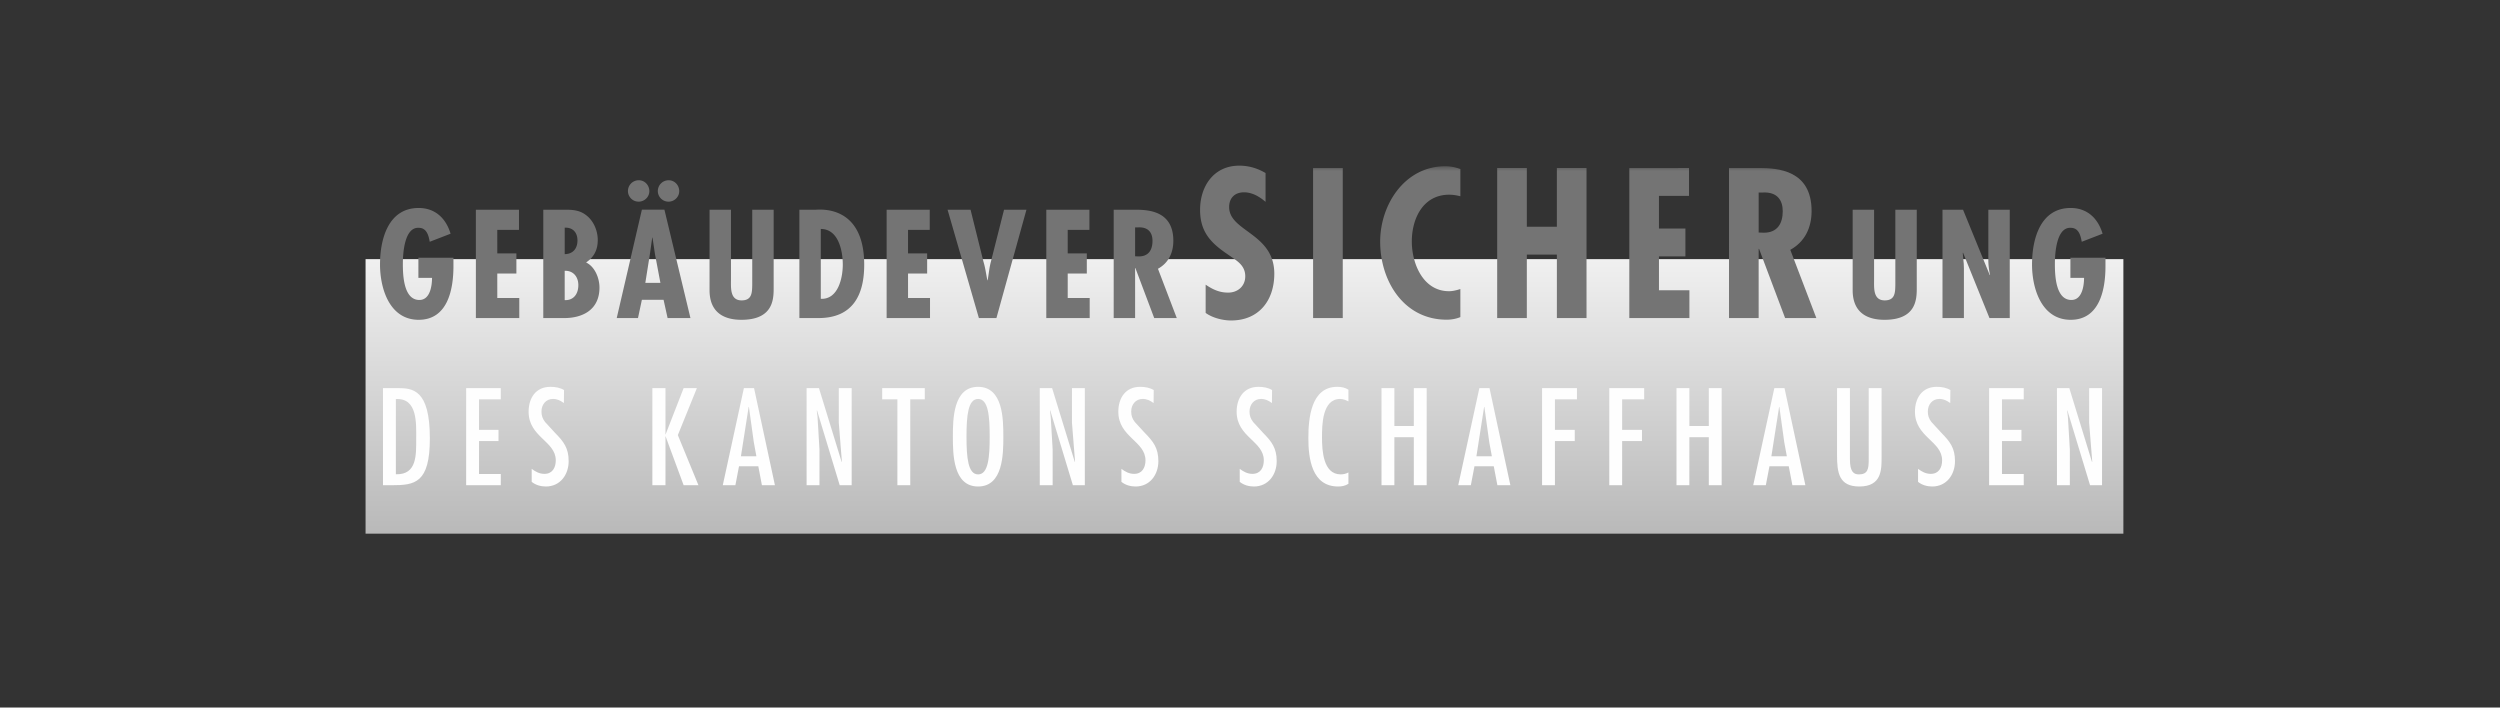 <svg width="212" height="60" viewBox="0 0 212 60" xmlns="http://www.w3.org/2000/svg" xmlns:xlink="http://www.w3.org/1999/xlink" style="background:#fff"><rect x="0" y="0" width="212" height="60" fill="#333333" stroke="none"/><title>schaffhausen</title><defs><linearGradient x1="50%" y1="0%" x2="50%" y2="100%" id="a"><stop stop-color="#F0F0F0" offset="0%"/><stop stop-color="#B9B9B9" offset="100%"/></linearGradient><path id="b" d="M0 31.254h149.063V0H0z"/></defs><g transform="translate(31 14)" fill="none" fill-rule="evenodd"><path fill="url(#a)" d="M0 31.254h149.063V7.974H0z"/><path d="M2.569 19.841v6.376c1.8.055 1.725-1.648 1.725-3.046 0-1.267.12-3.44-1.725-3.33zm.131-.929c1.288 0 2.752.088 2.752 4.26 0 3.799-1.267 3.974-3.221 3.974h-.754v-8.234H2.7zM11.467 18.912v.95H9.622v2.589h1.65v.95h-1.65v2.794h1.845v.95H8.53v-8.233zM16.818 20.179c-.284-.208-.558-.35-.928-.35-.601 0-.973.492-.973 1.06 0 .36.088.61.306.896l.83.905c.743.754 1.169 1.3 1.169 2.413 0 1.157-.721 2.152-1.933 2.152-.426 0-.863-.121-1.201-.394V25.76c.327.239.655.424 1.082.424.676 0 .96-.534.96-1.145 0-1.638-2.304-1.966-2.304-4.128 0-1.158.61-2.108 1.845-2.108.416 0 .808.066 1.158.273l-.011 1.103zM25.432 18.912v3.953l1.54-3.953h1.124l-1.615 3.986 1.746 4.248h-1.255l-1.54-4.171v4.17H24.32v-8.233zM32.923 23.499l-.415-2.993h-.022l-.655 4.183h1.31l-.218-1.19zm.021-4.586l1.77 8.233H33.61l-.305-1.606h-1.637l-.307 1.606h-1.069l1.79-8.233h.862zM38.327 21.359l.164 2.762v3.025H37.4v-8.233h1.048l1.922 6.256.022-.022-.262-3.297v-2.937h1.092v8.233h-1.015l-1.923-6.344-.021.021zM47.422 18.912v.95H46.19v7.284h-1.092v-7.284h-1.288v-.95zM50.96 23.03c0 1.746.12 3.199.983 3.199s.983-1.453.983-3.2c0-1.746-.12-3.199-.983-3.199s-.983 1.453-.983 3.2m3.124 0c0 1.484-.023 4.225-2.141 4.225-2.117 0-2.14-2.74-2.14-4.226 0-1.485.023-4.226 2.14-4.226 2.118 0 2.14 2.741 2.14 4.226M58.101 21.359l.164 2.762v3.025h-1.092v-8.233h1.047l1.923 6.256.022-.022-.262-3.297v-2.937h1.091v8.233H59.98l-1.92-6.344-.023.021zM66.825 20.179c-.284-.208-.557-.35-.928-.35-.6 0-.971.492-.971 1.06 0 .36.087.61.306.896l.83.905c.742.754 1.167 1.3 1.167 2.413 0 1.157-.72 2.152-1.933 2.152-.424 0-.861-.121-1.2-.394V25.76c.327.239.655.424 1.08.424.678 0 .961-.534.961-1.145 0-1.638-2.303-1.966-2.303-4.128 0-1.158.611-2.108 1.845-2.108.414 0 .808.066 1.158.273l-.012 1.103zM76.86 20.179c-.284-.208-.558-.35-.928-.35-.601 0-.972.492-.972 1.06 0 .36.087.61.305.896l.83.905c.743.754 1.169 1.3 1.169 2.413 0 1.157-.722 2.152-1.933 2.152-.426 0-.863-.121-1.201-.394V25.76c.327.239.655.424 1.08.424.678 0 .962-.534.962-1.145 0-1.638-2.305-1.966-2.305-4.128 0-1.158.612-2.108 1.845-2.108.416 0 .809.066 1.158.273l-.01 1.103zM83.346 20.037c-.219-.109-.449-.207-.7-.207-1.528 0-1.54 2.228-1.54 3.254 0 1.09.088 3.144 1.584 3.144.24 0 .447-.054.656-.164v.962c-.274.175-.557.229-.874.229-2.228 0-2.523-2.37-2.523-4.095 0-1.65.207-4.357 2.446-4.357.371 0 .634.055.95.24v.994zM87.243 18.912v3.21h1.649v-3.21h1.091v8.234h-1.091v-4.074h-1.65v4.074h-1.091v-8.234zM95.29 23.499l-.415-2.993h-.022L94.2 24.69h1.31l-.22-1.19zm.021-4.586l1.77 8.233h-1.103l-.306-1.606h-1.637l-.307 1.606h-1.07l1.792-8.233h.861zM102.726 18.912v.95h-1.868v2.589h1.682v.95h-1.682v3.745h-1.09v-8.234zM108.426 18.912v.95h-1.869v2.589h1.683v.95h-1.683v3.745h-1.09v-8.234zM112.258 18.912v3.21h1.649v-3.21h1.091v8.234h-1.091v-4.074h-1.65v4.074h-1.091v-8.234zM120.305 23.499l-.414-2.993h-.023l-.655 4.183h1.31l-.218-1.19zm.022-4.586l1.769 8.233h-1.103l-.306-1.606h-1.638l-.306 1.606h-1.07l1.791-8.233h.863zM125.874 18.912v6.039c0 1.058.316 1.278.763 1.278.755 0 .82-.481.83-1.158v-6.159h1.092v5.842c0 1.081.011 2.501-1.888 2.501-1.735 0-1.89-1.18-1.89-2.664v-5.679h1.093zM134.38 20.179c-.285-.208-.558-.35-.929-.35-.6 0-.971.492-.971 1.06 0 .36.087.61.305.896l.83.905c.743.754 1.168 1.3 1.168 2.413 0 1.157-.72 2.152-1.933 2.152-.425 0-.862-.121-1.2-.394V25.76c.326.239.655.424 1.081.424.677 0 .96-.534.96-1.145 0-1.638-2.303-1.966-2.303-4.128 0-1.158.611-2.108 1.845-2.108.415 0 .808.066 1.158.273l-.012 1.103zM140.614 18.912v.95h-1.846v2.589h1.65v.95h-1.65v2.794h1.846v.95h-2.937v-8.233zM144.358 21.359l.165 2.762v3.025h-1.093v-8.233h1.048l1.922 6.256.023-.022-.263-3.297v-2.937h1.093v8.233h-1.016l-1.922-6.344-.021.021z" fill="#FEFEFE"/><path d="M7.452 7.854v.72c0 1.95-.475 4.545-2.949 4.545-2.474 0-3.278-2.657-3.278-4.692 0-2.12.682-4.79 3.278-4.79 1.402 0 2.316.878 2.706 2.182l-1.768.683c-.085-.464-.231-1.183-.926-1.183-1.23-.073-1.353 2.194-1.353 3.06 0 .95.061 3.058 1.402 3.058.926 0 1.072-1.243 1.072-1.876H4.48V7.854h2.973zM13.01 3.784V5.49h-1.84V7.49h1.62v1.706h-1.62v2.072h1.864v1.706h-3.68v-9.19zM16.886 8.963v2.487c.73.036 1.157-.5 1.157-1.268 0-.719-.438-1.243-1.157-1.219zm0-3.656V7.55c.682 0 1.084-.462 1.084-1.158 0-.67-.39-1.12-1.084-1.085zm-1.816 7.666v-9.19h1.779c.707 0 1.316.025 1.901.5.61.488.939 1.304.939 2.072 0 .817-.305 1.438-.988 1.902.756.365 1.134 1.34 1.134 2.132 0 1.816-1.34 2.584-2.998 2.584H15.07zM25.685 3.101a.905.905 0 0 1-.902-.89c0-.511.402-.926.926-.926.5 0 .89.427.89.927 0 .487-.415.89-.914.89zm-1.146 4.437l-.207-1.39h-.024l-.195 1.39-.39 2.45h1.28l-.464-2.45zM23.15 3.1a.905.905 0 0 1-.901-.89c0-.511.402-.926.926-.926.5 0 .89.427.89.927 0 .487-.415.89-.914.89zm2.194.683l2.206 9.19h-1.937l-.342-1.549h-1.84l-.33 1.548h-1.803l2.133-9.19h1.913zM30.986 3.784V9.73c0 .695-.085 1.743.902 1.743.89 0 .89-.67.902-1.353V3.784h1.816v6.703c0 .975-.11 2.632-2.73 2.632-1.694 0-2.706-.792-2.706-2.51V3.784h1.816zM40.468 8.44c0-1.171-.366-3.024-1.865-3.024v5.923c1.463.074 1.865-1.755 1.865-2.9zm-3.68 4.533V3.784h1.377c.317 0 4.12-.463 4.12 4.668 0 2.62-1.012 4.52-3.877 4.52h-1.62zM47.841 3.784V5.49h-1.84V7.49h1.621v1.706h-1.62v2.072h1.864v1.706h-3.68v-9.19zM51.303 3.784l1.096 4.412c.159.524.22 1.048.33 1.572h.024c.097-.536.134-1.06.28-1.597l1.11-4.387h1.9l-2.547 9.19H52.01l-2.656-9.19h1.95zM61.382 3.784V5.49h-1.84V7.49h1.62v1.706h-1.62v2.072h1.864v1.706h-3.68v-9.19zM65.257 7.733l.317.012c.829 0 1.158-.56 1.158-1.317 0-.657-.317-1.194-1.231-1.145h-.244v2.45zm-1.816 5.24V3.784h1.828c1.158 0 3.23.121 3.23 2.633 0 1.011-.402 1.876-1.304 2.375l1.596 4.18h-1.913l-1.597-4.24h-.024v4.24H63.44zM76.319 3.118c-.506-.439-1.13-.81-1.823-.81-.776 0-1.265.473-1.265 1.249 0 2.092 3.83 2.21 3.83 5.653 0 2.261-1.3 3.966-3.662 3.966-.708 0-1.586-.22-2.16-.642v-2.396c.591.405 1.165.675 1.907.675.81 0 1.452-.54 1.452-1.384 0-.978-.777-1.35-1.485-1.857-1.452-.978-2.346-1.923-2.346-3.779 0-2.008 1.164-3.746 3.324-3.746.81 0 1.536.22 2.228.624v2.447z" fill="#747474"/><path d="M76.319 3.118c-.506-.439-1.13-.81-1.823-.81-.776 0-1.265.473-1.265 1.249 0 2.092 3.83 2.21 3.83 5.653 0 2.261-1.3 3.966-3.662 3.966-.708 0-1.586-.22-2.16-.642v-2.396c.591.405 1.165.675 1.907.675.81 0 1.452-.54 1.452-1.384 0-.978-.777-1.35-1.485-1.857-1.452-.978-2.346-1.923-2.346-3.779 0-2.008 1.164-3.746 3.324-3.746.81 0 1.536.22 2.228.624v2.447z"/><mask id="c" fill="#fff"><use xlink:href="#b"/></mask><path fill="#747474" mask="url(#c)" d="M80.351 12.973h2.515V.25H80.35z"/><path mask="url(#c)" d="M80.351 12.973h2.515V.25H80.35z"/><path d="M92.839 2.646a3.653 3.653 0 0 0-.945-.136c-2.21 0-3.172 2.009-3.172 3.966 0 1.89.961 4.218 3.155 4.218.32 0 .641-.083.962-.184v2.379c-.371.152-.76.22-1.164.22-3.628 0-5.637-3.274-5.637-6.616 0-3.155 2.093-6.395 5.519-6.395.438 0 .86.084 1.282.236v2.312z" fill="#747474" mask="url(#c)"/><path d="M92.839 2.646a3.653 3.653 0 0 0-.945-.136c-2.21 0-3.172 2.009-3.172 3.966 0 1.89.961 4.218 3.155 4.218.32 0 .641-.083.962-.184v2.379c-.371.152-.76.22-1.164.22-3.628 0-5.637-3.274-5.637-6.616 0-3.155 2.093-6.395 5.519-6.395.438 0 .86.084 1.282.236v2.312z" mask="url(#c)"/><path fill="#747474" mask="url(#c)" d="M98.475.249v4.98h2.548V.248h2.514v12.724h-2.514V7.59h-2.548v5.383h-2.514V.249z"/><path mask="url(#c)" d="M98.475.249v4.98h2.548V.248h2.514v12.724h-2.514V7.59h-2.548v5.383h-2.514V.249z"/><path fill="#747474" mask="url(#c)" d="M112.228.249v2.363h-2.548V5.38h2.244v2.362h-2.244v2.87h2.582v2.36h-5.096V.25z"/><path mask="url(#c)" d="M112.228.249v2.363h-2.548V5.38h2.244v2.362h-2.244v2.87h2.582v2.36h-5.096V.25z"/><path d="M118.134 5.717l.439.017c1.147 0 1.603-.776 1.603-1.823 0-.91-.439-1.653-1.704-1.586h-.338v3.392zm-2.514 7.256V.25h2.531c1.603 0 4.472.17 4.472 3.645 0 1.401-.557 2.6-1.806 3.291l2.21 5.788h-2.648l-2.211-5.872h-.034v5.872h-2.514z" fill="#747474" mask="url(#c)"/><path d="M118.134 5.717l.439.017c1.147 0 1.603-.776 1.603-1.823 0-.91-.439-1.653-1.704-1.586h-.338v3.392zm-2.514 7.256V.25h2.531c1.603 0 4.472.17 4.472 3.645 0 1.401-.557 2.6-1.806 3.291l2.21 5.788h-2.648l-2.211-5.872h-.034v5.872h-2.514z" mask="url(#c)"/><path d="M127.922 3.784V9.73c0 .695-.086 1.743.901 1.743.89 0 .89-.67.902-1.353V3.784h1.816v6.703c0 .975-.11 2.632-2.73 2.632-1.694 0-2.705-.792-2.705-2.51V3.784h1.816zM135.466 3.784l2.266 5.545.025-.024a5.782 5.782 0 0 1-.146-1.39V3.784h1.816v9.19h-1.719l-2.242-5.546-.025.024.085.927.013.377v4.217h-1.816v-9.19h1.743zM147.544 7.854v.72c0 1.95-.476 4.545-2.95 4.545s-3.278-2.657-3.278-4.692c0-2.12.682-4.79 3.278-4.79 1.402 0 2.316.878 2.706 2.182l-1.767.683c-.086-.464-.232-1.183-.927-1.183-1.23-.073-1.352 2.194-1.352 3.06 0 .95.06 3.058 1.401 3.058.926 0 1.073-1.243 1.073-1.876h-1.158V7.854h2.974z" fill="#747474" mask="url(#c)"/></g></svg>
